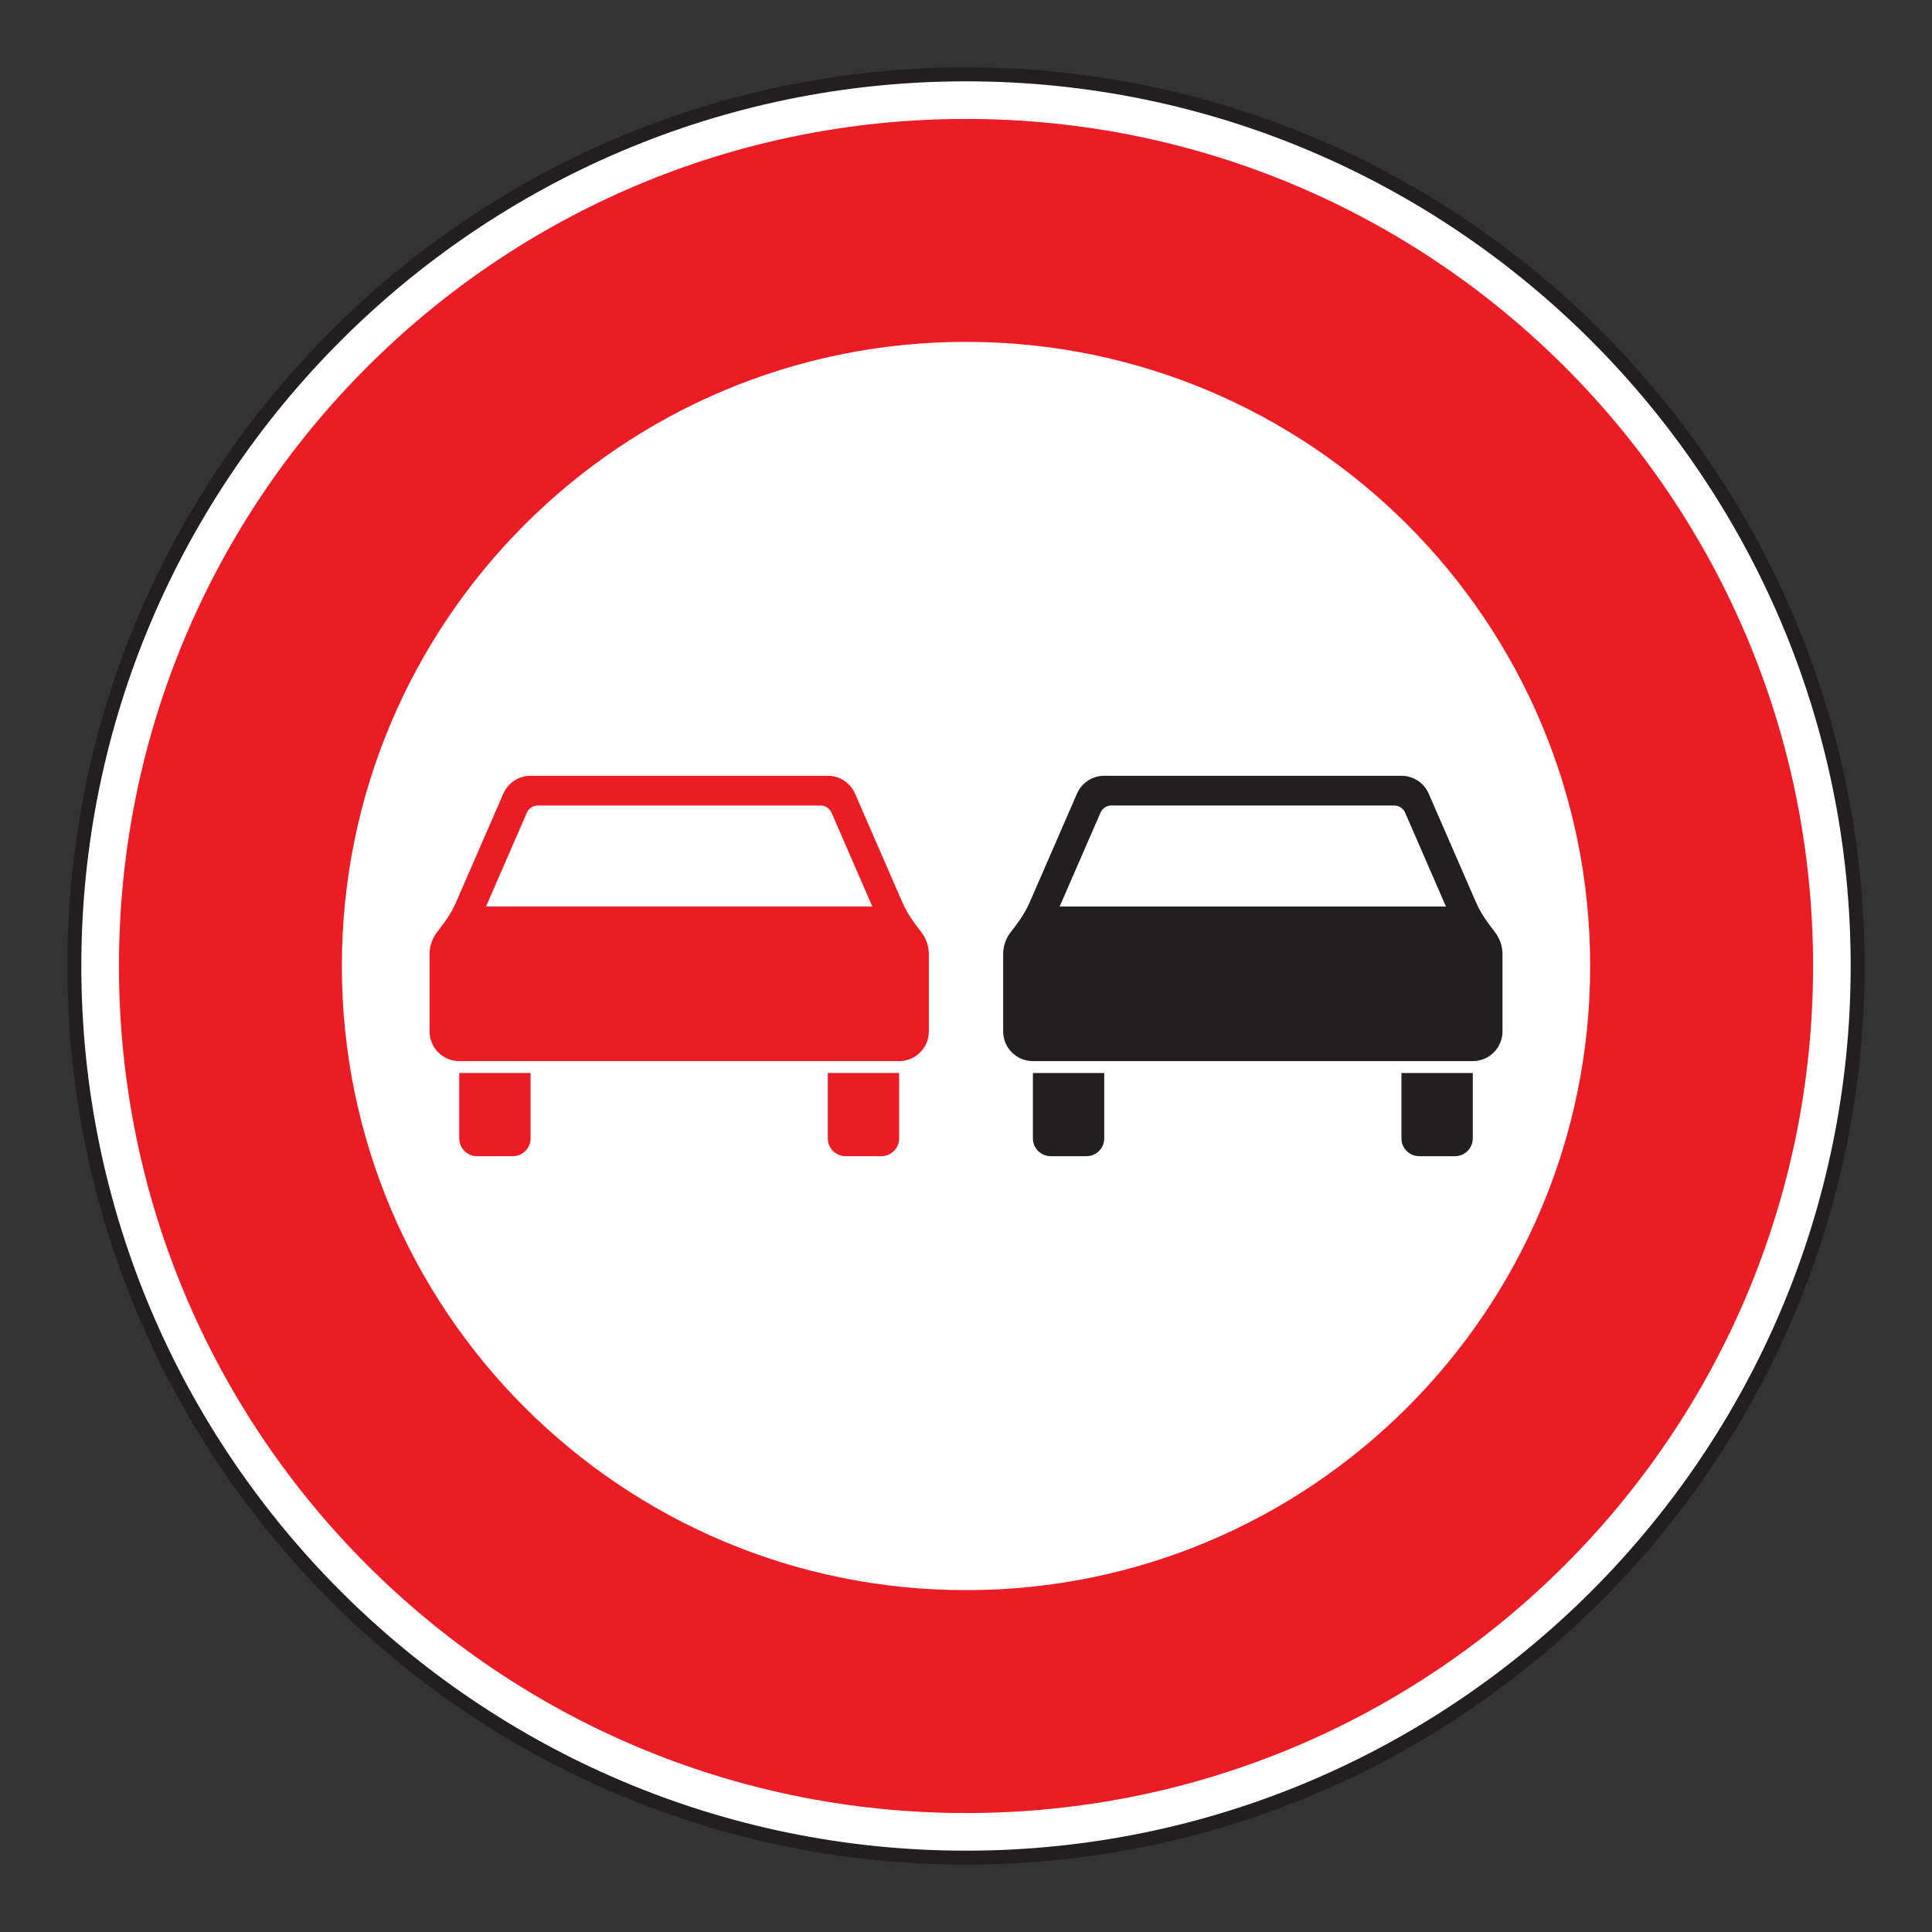 <?xml version="1.0" encoding="utf-8"?>
<!-- Generator: Adobe Illustrator 16.0.0, SVG Export Plug-In . SVG Version: 6.00 Build 0)  -->
<!DOCTYPE svg PUBLIC "-//W3C//DTD SVG 1.1//EN" "http://www.w3.org/Graphics/SVG/1.1/DTD/svg11.dtd">
<svg version="1.1" id="Calque_1" xmlns="http://www.w3.org/2000/svg" xmlns:xlink="http://www.w3.org/1999/xlink" x="0px" y="0px"
	 width="86px" height="86px" viewBox="0 0 86 86" enable-background="new 0 0 86 86" xml:space="preserve">
<rect x="0" y="0" width="86" height="86" fill="#333333" stroke="none"/>
<g>
	<g>
		<path fill="#FFFFFF" d="M82.69,43c0,21.921-17.769,39.689-39.69,39.689C21.08,82.689,3.311,64.921,3.311,43S21.08,3.311,43,3.311
			C64.922,3.311,82.69,21.079,82.69,43"/>
	</g>
	<g>
		<path fill="#231F20" d="M43,83C20.945,83,3,65.057,3,43C3,20.944,20.945,3,43,3c22.056,0,40,17.944,40,40
			C83,65.057,65.056,83,43,83z M43,3.62C21.286,3.62,3.62,21.286,3.62,43c0,21.715,17.666,39.38,39.38,39.38S82.38,64.715,82.38,43
			C82.38,21.286,64.714,3.62,43,3.62z"/>
	</g>
	<g>
		<path fill="#EC1C24" d="M80.706,43c0,20.823-16.881,37.705-37.706,37.705C22.177,80.705,5.295,63.823,5.295,43
			C5.295,22.176,22.177,5.294,43,5.294C63.825,5.294,80.706,22.176,80.706,43"/>
	</g>
	<g>
		<path fill="#FFFFFF" d="M70.784,43c0,15.344-12.439,27.783-27.784,27.783c-15.344,0-27.783-12.439-27.783-27.783
			S27.656,15.217,43,15.217C58.345,15.217,70.784,27.656,70.784,43"/>
	</g>
	<g>
		<path fill="#EC1C24" d="M41.029,41.519l-0.318-0.424c-0.222-0.297-0.408-0.617-0.556-0.957l-2.093-4.81
			c-0.211-0.483-0.688-0.796-1.214-0.796h-13.23c-0.525,0-1.003,0.313-1.213,0.796l-2.093,4.81c-0.147,0.34-0.335,0.66-0.557,0.957
			l-0.317,0.424c-0.206,0.274-0.317,0.608-0.317,0.952v3.44c0,0.73,0.592,1.323,1.322,1.323h19.58c0.731,0,1.323-0.593,1.323-1.323
			v-3.44C41.347,42.127,41.235,41.793,41.029,41.519z M21.634,40.354l1.819-4.18c0.084-0.192,0.275-0.317,0.484-0.317h12.591
			c0.211,0,0.401,0.125,0.486,0.317l1.817,4.18H21.634z"/>
	</g>
	<g>
		<path fill="#EC1C24" d="M36.849,47.763h3.175v2.911c0,0.438-0.355,0.792-0.794,0.792h-1.588c-0.438,0-0.793-0.354-0.793-0.792
			V47.763 M20.443,47.763h3.175v2.911c0,0.438-0.354,0.792-0.793,0.792h-1.589c-0.438,0-0.793-0.354-0.793-0.792V47.763z"/>
	</g>
	<g>
		<path fill="#231F20" d="M66.563,41.519l-0.317-0.424c-0.222-0.297-0.408-0.617-0.557-0.957l-2.092-4.81
			c-0.211-0.483-0.688-0.796-1.214-0.796h-13.23c-0.527,0-1.003,0.313-1.213,0.796l-2.093,4.81c-0.147,0.34-0.335,0.66-0.557,0.957
			l-0.317,0.424c-0.207,0.274-0.319,0.608-0.319,0.952v3.44c0,0.73,0.593,1.323,1.324,1.323h19.58c0.731,0,1.323-0.593,1.323-1.323
			v-3.44C66.881,42.127,66.769,41.793,66.563,41.519z M47.168,40.354l1.819-4.18c0.084-0.192,0.274-0.317,0.484-0.317h12.591
			c0.211,0,0.401,0.125,0.484,0.317l1.819,4.18H47.168z"/>
	</g>
	<g>
		<path fill="#231F20" d="M62.383,47.763h3.175v2.911c0,0.438-0.355,0.792-0.794,0.792h-1.588c-0.438,0-0.793-0.354-0.793-0.792
			V47.763 M45.978,47.763h3.175v2.911c0,0.438-0.355,0.792-0.793,0.792h-1.589c-0.438,0-0.793-0.354-0.793-0.792V47.763z"/>
	</g>
</g>
</svg>
